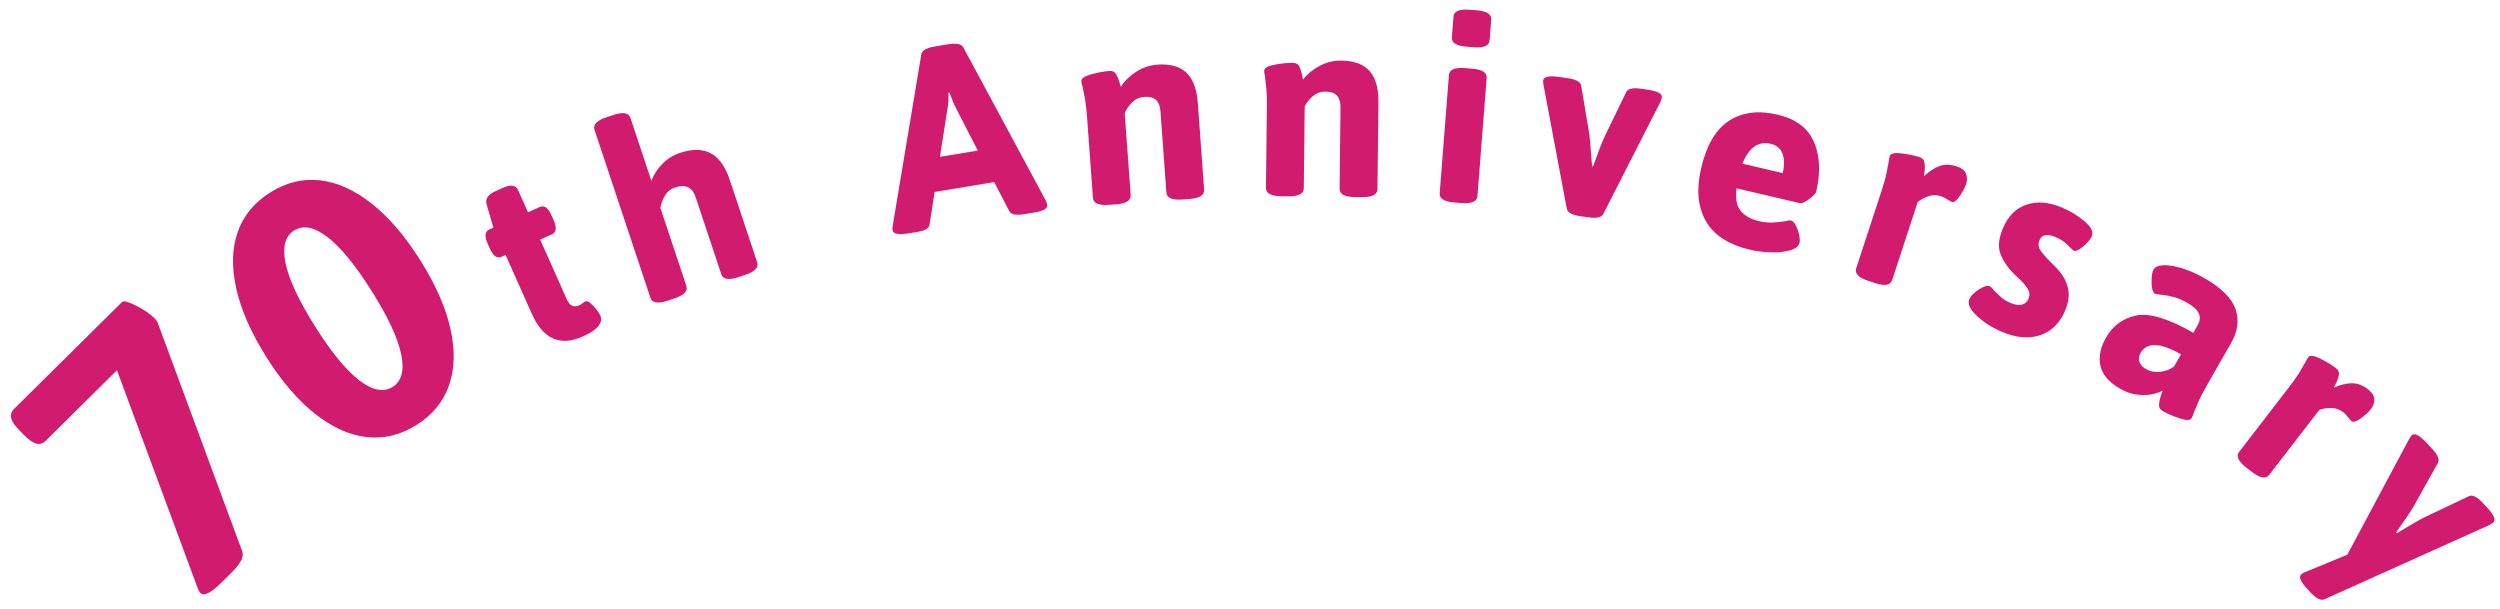 <?xml version="1.0" encoding="utf-8"?>
<!-- Generator: Adobe Illustrator 15.1.0, SVG Export Plug-In . SVG Version: 6.00 Build 0)  -->
<!DOCTYPE svg PUBLIC "-//W3C//DTD SVG 1.1//EN" "http://www.w3.org/Graphics/SVG/1.1/DTD/svg11.dtd">
<svg version="1.1" id="レイヤー_1" xmlns="http://www.w3.org/2000/svg" xmlns:xlink="http://www.w3.org/1999/xlink" x="0px"
	 y="0px" width="780px" height="190px" viewBox="0 0 780 190" enable-background="new 0 0 780 190" xml:space="preserve">
<g>
	<path fill="#D01B6F" d="M42.508,95.396c2.476,1.254,4.389,2.561,5.736,3.921c0.393,0.397,0.701,0.822,0.925,1.274l26.395,71.391
		c0.334,0.907,0.216,1.893-0.353,2.961c-0.57,1.07-1.535,2.277-2.895,3.625l-3.146,3.116c-3.347,3.313-5.551,4.43-6.618,3.353
		c-0.393-0.396-0.756-1.104-1.09-2.122l-24.976-67.407L14.288,137.49c-0.908,0.898-1.897,1.205-2.967,0.917
		c-1.071-0.288-2.334-1.168-3.796-2.643l-1.432-1.445c-1.459-1.474-2.329-2.748-2.605-3.822c-0.277-1.072,0.038-2.059,0.945-2.957
		l33.679-33.351C38.566,93.74,40.031,94.143,42.508,95.396z"/>
	<path fill="#D01B6F" d="M99.857,56.262c5.386,0.616,10.753,3.034,16.102,7.255c5.348,4.223,10.405,10.115,15.168,17.675
		c4.764,7.563,7.897,14.667,9.396,21.313c1.5,6.647,1.365,12.533-0.405,17.656c-1.771,5.125-5.154,9.26-10.149,12.407
		c-4.997,3.149-10.187,4.416-15.573,3.8c-5.387-0.614-10.752-3.033-16.102-7.255c-5.348-4.221-10.404-10.114-15.168-17.675
		c-4.764-7.561-7.896-14.665-9.397-21.312c-1.5-6.646-1.365-12.531,0.405-17.656c1.77-5.123,5.152-9.258,10.149-12.407
		C89.28,56.915,94.471,55.649,99.857,56.262z M89.111,82.203c1.076,5.076,4.145,11.63,9.207,19.663
		c5.063,8.035,9.65,13.632,13.763,16.792c4.115,3.162,7.588,3.849,10.424,2.063c2.835-1.787,3.716-5.217,2.64-10.293
		c-1.076-5.074-4.145-11.628-9.207-19.664c-5.062-8.033-9.649-13.63-13.763-16.792c-4.114-3.16-7.588-3.849-10.424-2.062
		C88.915,73.696,88.036,77.128,89.111,82.203z"/>
	<path fill="#D01B6F" d="M161.637,59.296l3.087,6.923l3.571-1.593c0.777-0.347,1.466-0.304,2.067,0.127
		c0.599,0.431,1.182,1.279,1.745,2.542l0.553,1.238c0.563,1.264,0.804,2.263,0.726,2.997c-0.081,0.735-0.51,1.276-1.287,1.622
		l-3.571,1.593l8.256,18.51c0.499,1.118,1.063,1.828,1.692,2.128c0.629,0.303,1.405,0.247,2.329-0.165
		c0.243-0.108,0.55-0.302,0.919-0.584c0.37-0.281,0.675-0.476,0.918-0.584c0.438-0.195,0.988-0.004,1.654,0.573
		c0.664,0.577,1.289,1.259,1.874,2.047c0.583,0.788,0.941,1.328,1.072,1.619c1.062,2.381-0.739,4.611-5.403,6.691
		c-7.094,3.164-12.395,0.811-15.906-7.059l-8.191-18.365l-1.166,0.521c-0.778,0.347-1.467,0.305-2.066-0.126
		c-0.601-0.432-1.182-1.278-1.745-2.542l-0.553-1.239c-0.563-1.263-0.806-2.262-0.724-2.997c0.079-0.734,0.507-1.275,1.285-1.623
		l1.166-0.52l-2.14-7.346c-0.451-1.662,0.513-3.025,2.895-4.087l2.26-1.008C159.381,57.506,160.943,57.743,161.637,59.296z"/>
	<path fill="#D01B6F" d="M196.696,36.786l6.525,19.61c0.757-1.934,1.898-3.687,3.422-5.26c1.522-1.571,3.369-2.719,5.54-3.441
		c3.835-1.276,7.032-1.232,9.589,0.131c2.556,1.365,4.531,4.141,5.925,8.33l8.542,25.667c0.537,1.616-0.708,2.926-3.737,3.934
		l-2.12,0.706c-3.028,1.008-4.812,0.705-5.349-0.912l-7.987-24c-1.042-3.129-3.178-4.156-6.408-3.082
		c-1.363,0.453-2.415,1.295-3.155,2.522c-0.741,1.228-1.221,2.523-1.44,3.885l8.088,24.304c0.538,1.616-0.708,2.926-3.736,3.934
		l-2.12,0.706c-3.028,1.008-4.811,0.705-5.349-0.911L185.49,40.515c-0.537-1.615,0.708-2.927,3.736-3.935l2.12-0.706
		C194.375,34.867,196.159,35.171,196.696,36.786z"/>
	<path fill="#D01B6F" d="M300.526,14.729l25.709,47.746c0.245,0.499,0.402,0.958,0.472,1.377c0.191,1.155-1.025,1.95-3.649,2.385
		l-3.463,0.574c-2.572,0.426-4.133,0.119-4.683-0.923l-4.741-9.081l-18.578,3.08l-1.557,10.125c-0.185,1.164-1.3,1.914-3.346,2.254
		l-3.149,0.522c-3.202,0.531-4.897,0.219-5.089-0.936c-0.035-0.209-0.008-0.698,0.08-1.469l8.927-53.488
		c0.237-1.171,1.641-1.97,4.213-2.397l4.094-0.678C298.336,13.394,299.923,13.697,300.526,14.729z M295.922,28.919
		c0,0.324-0.003,1.04-0.008,2.145c-0.006,1.107-0.119,2.137-0.337,3.089l-2.322,14.782l11.808-1.958l-6.81-13.268
		c-0.542-0.988-1.213-2.602-2.016-4.842L295.922,28.919z"/>
	<path fill="#D01B6F" d="M370.152,22.667c2.063,1.958,3.254,5.138,3.574,9.541l1.963,26.979c0.124,1.699-1.406,2.663-4.59,2.895
		l-2.229,0.162c-3.184,0.232-4.836-0.5-4.96-2.199l-1.835-25.229c-0.119-1.644-0.581-2.851-1.383-3.62
		c-0.804-0.768-2.053-1.09-3.75-0.967c-1.432,0.104-2.66,0.661-3.679,1.668c-1.02,1.008-1.804,2.145-2.352,3.411l1.858,25.546
		c0.124,1.698-1.406,2.662-4.59,2.894l-2.228,0.163c-3.184,0.231-4.837-0.501-4.96-2.2l-1.834-25.229
		c-0.17-2.333-0.368-4.12-0.59-5.357c-0.224-1.236-0.498-2.616-0.821-4.141c-0.213-0.73-0.333-1.282-0.36-1.654
		c-0.062-0.848,0.966-1.563,3.084-2.145c2.118-0.58,3.999-0.931,5.644-1.05c0.955-0.069,1.644,0.241,2.067,0.93
		c0.423,0.689,0.758,1.453,1.006,2.287c0.248,0.835,0.409,1.41,0.485,1.725c1.15-1.79,2.744-3.346,4.781-4.668
		c2.036-1.32,4.25-2.069,6.637-2.242C365.068,19.876,368.089,20.71,370.152,22.667z"/>
	<path fill="#D01B6F" d="M427.304,22.152c1.892,2.123,2.813,5.392,2.763,9.806l-0.303,27.048c-0.019,1.703-1.624,2.535-4.815,2.5
		l-2.234-0.025c-3.19-0.036-4.778-0.904-4.759-2.607l0.282-25.293c0.02-1.648-0.34-2.889-1.074-3.723
		c-0.737-0.833-1.956-1.259-3.657-1.278c-1.436-0.016-2.705,0.437-3.806,1.354c-1.101,0.919-1.978,1.986-2.629,3.203l-0.286,25.612
		c-0.02,1.703-1.625,2.536-4.817,2.5l-2.233-0.025c-3.191-0.036-4.777-0.903-4.758-2.606l0.283-25.293
		c0.025-2.34-0.021-4.137-0.14-5.388c-0.119-1.25-0.277-2.649-0.473-4.194c-0.15-0.747-0.224-1.306-0.22-1.679
		c0.009-0.85,1.094-1.477,3.253-1.879c2.158-0.401,4.063-0.593,5.711-0.574c0.958,0.011,1.619,0.377,1.983,1.1
		c0.363,0.722,0.634,1.51,0.813,2.362c0.175,0.854,0.289,1.44,0.339,1.76c1.295-1.688,3.013-3.105,5.154-4.252
		c2.14-1.146,4.408-1.706,6.802-1.679C422.472,18.946,425.412,20.03,427.304,22.152z"/>
	<path fill="#D01B6F" d="M463.838,24.342l-2.878,36.833c-0.133,1.697-1.789,2.421-4.972,2.172l-2.229-0.174
		c-3.182-0.249-4.706-1.22-4.573-2.918l2.879-36.833c0.131-1.696,1.788-2.421,4.971-2.173l2.228,0.174
		C462.446,21.672,463.97,22.646,463.838,24.342z M465.262,6.125l-0.504,6.443c-0.133,1.698-1.79,2.422-4.972,2.173l-2.228-0.174
		c-3.183-0.249-4.707-1.221-4.574-2.918l0.504-6.444c0.132-1.697,1.788-2.421,4.971-2.172l2.228,0.174
		C463.869,3.456,465.393,4.428,465.262,6.125z"/>
	<path fill="#D01B6F" d="M518.506,30.387c-0.054,0.369-0.2,0.832-0.44,1.388l-17.847,35.002c-0.527,1.053-2.082,1.394-4.662,1.023
		l-2.527-0.364c-2.58-0.37-3.975-1.135-4.185-2.294l-7.27-38.61c-0.106-0.768-0.142-1.256-0.112-1.467
		c0.167-1.158,1.854-1.507,5.067-1.046l2.606,0.375c2.579,0.371,3.976,1.135,4.186,2.293l2.56,15.282
		c0.135,0.934,0.328,3.138,0.581,6.613l0.258,3.262l0.315,0.045c1.614-4.497,2.809-7.577,3.586-9.24l6.759-13.942
		c0.526-1.053,2.08-1.394,4.662-1.023l1.975,0.284C517.176,28.422,518.672,29.229,518.506,30.387z"/>
	<path fill="#D01B6F" d="M565.972,44.329c1.847,4.366,2.08,9.501,0.698,15.406c-0.145,0.622-0.892,1.418-2.237,2.386
		c-1.347,0.969-2.28,1.393-2.798,1.271l-19.813-4.634c-0.432,3.013-0.041,5.316,1.17,6.912c1.211,1.594,3.163,2.706,5.857,3.336
		c1.45,0.339,2.81,0.48,4.08,0.422c1.27-0.058,2.613-0.195,4.029-0.41c0.925-0.22,1.545-0.294,1.855-0.222
		c0.518,0.121,1.012,0.634,1.484,1.536c0.472,0.902,0.815,1.884,1.031,2.945c0.215,1.062,0.264,1.852,0.143,2.369
		c-0.278,1.192-1.32,2.026-3.126,2.505c-1.807,0.479-3.871,0.666-6.194,0.559c-2.325-0.107-4.316-0.354-5.974-0.742
		c-6.837-1.6-11.5-4.616-13.985-9.049c-2.487-4.433-2.974-9.886-1.458-16.362c1.709-7.304,4.633-12.273,8.774-14.911
		c4.14-2.637,9.163-3.265,15.067-1.883C560.327,37.108,564.125,39.963,565.972,44.329z M543.622,51.065l12.587,2.945
		c0.557-2.382,0.537-4.395-0.063-6.039c-0.599-1.642-1.831-2.682-3.695-3.118C548.617,43.957,545.675,46.027,543.622,51.065z"/>
	<path fill="#D01B6F" d="M613.42,54.252c0.359,1.041,0.365,2.092,0.018,3.154c-0.349,1.062-1.011,2.314-1.986,3.758
		c-0.977,1.443-1.794,2.057-2.45,1.842c-0.304-0.1-0.802-0.374-1.494-0.825c-0.691-0.45-1.317-0.767-1.871-0.949
		c-1.365-0.447-2.695-0.448-3.988-0.004c-1.293,0.445-2.399,1.048-3.321,1.809l-7.971,24.342c-0.531,1.619-2.312,1.93-5.345,0.937
		l-2.123-0.695c-3.034-0.993-4.286-2.298-3.756-3.917l7.873-24.038c0.728-2.225,1.224-3.951,1.485-5.181
		c0.263-1.229,0.532-2.61,0.812-4.143c0.08-0.757,0.179-1.313,0.294-1.667c0.265-0.808,1.487-1.08,3.668-0.814
		c2.179,0.267,4.053,0.655,5.62,1.169c0.91,0.298,1.43,0.846,1.561,1.645c0.13,0.798,0.151,1.632,0.063,2.498
		c-0.089,0.867-0.157,1.46-0.205,1.78c1.539-1.455,3.124-2.49,4.752-3.104c1.63-0.613,3.43-0.598,5.401,0.048
		C612.073,52.425,613.062,53.211,613.42,54.252z"/>
	<path fill="#D01B6F" d="M650.411,69.073c2.061,1.745,2.799,3.304,2.215,4.674c-0.396,0.93-1.274,1.973-2.634,3.128
		c-1.359,1.155-2.358,1.597-2.994,1.326c-0.196-0.084-0.797-0.644-1.8-1.678c-1.006-1.036-2.29-1.887-3.856-2.554
		c-2.594-1.106-4.256-0.802-4.985,0.911c-0.48,1.126-0.417,2.165,0.189,3.117c0.605,0.951,1.721,2.237,3.346,3.854
		c1.062,1.032,1.826,1.82,2.287,2.363c1.561,1.765,2.578,3.687,3.052,5.767c0.471,2.081,0.145,4.442-0.982,7.084
		c-1.626,3.817-4.198,6.321-7.711,7.512c-3.516,1.19-7.523,0.827-12.025-1.092c-3.035-1.294-5.627-2.948-7.774-4.961
		c-2.148-2.014-2.909-3.755-2.284-5.224c0.417-0.978,1.388-1.967,2.913-2.965c1.522-0.999,2.653-1.342,3.387-1.029
		c0.392,0.167,0.846,0.592,1.365,1.276c0.84,0.878,1.63,1.635,2.371,2.269c0.741,0.634,1.675,1.191,2.802,1.671
		c1.37,0.584,2.536,0.764,3.501,0.538c0.963-0.226,1.652-0.827,2.07-1.807c0.458-1.076,0.409-2.081-0.147-3.012
		c-0.558-0.932-1.286-1.835-2.186-2.709s-1.536-1.479-1.914-1.814c-2.08-2.042-3.556-4.174-4.43-6.398
		c-0.875-2.223-0.623-4.95,0.754-8.179c1.605-3.768,4.062-6.206,7.367-7.312c3.304-1.107,7.013-0.784,11.124,0.967
		C646.023,65.902,648.351,67.327,650.411,69.073z"/>
	<path fill="#D01B6F" d="M697.477,96.429c1.179,3.402,0.738,6.903-1.324,10.505l-7.451,13.02c-1.217,2.124-2.084,3.772-2.603,4.946
		c-0.52,1.173-1.07,2.483-1.65,3.928c-0.205,0.68-0.427,1.227-0.664,1.642c-0.424,0.739-1.675,0.758-3.756,0.057
		c-2.082-0.7-3.84-1.461-5.27-2.28c-0.831-0.475-1.218-1.141-1.156-1.995c0.06-0.854,0.233-1.72,0.522-2.598
		c0.286-0.877,0.486-1.468,0.599-1.771c-0.567,0.35-1.498,0.691-2.791,1.022c-1.295,0.333-2.877,0.422-4.751,0.269
		c-1.875-0.153-3.758-0.771-5.649-1.854c-3.557-2.036-5.624-4.445-6.206-7.23c-0.582-2.784,0-5.701,1.743-8.748
		c2.114-3.693,5.223-5.99,9.323-6.892c4.102-0.9,10.076,0.895,17.925,5.388l1.309-2.285c0.767-1.338,0.906-2.576,0.424-3.711
		c-0.485-1.136-1.673-2.245-3.564-3.328c-1.571-0.898-3.037-1.522-4.4-1.874c-1.36-0.35-2.623-0.582-3.785-0.695
		c-1.16-0.114-1.811-0.209-1.948-0.288c-0.462-0.265-0.771-0.902-0.929-1.911c-0.159-1.01-0.187-2.083-0.087-3.222
		s0.295-1.96,0.586-2.469c0.449-0.784,1.461-1.216,3.039-1.294c1.576-0.077,3.513,0.234,5.809,0.935
		c2.296,0.702,4.666,1.751,7.114,3.152C693.101,89.832,696.299,93.027,697.477,96.429z M667.845,110.129
		c-0.529,0.924-0.652,1.833-0.368,2.731c0.282,0.897,0.978,1.664,2.086,2.298c1.292,0.739,2.754,1.024,4.385,0.854
		c1.628-0.171,3.078-0.72,4.345-1.65l2.181-3.808C674.008,106.854,669.799,106.713,667.845,110.129z"/>
	<path fill="#D01B6F" d="M740.783,124.639c-0.01,1.101-0.354,2.094-1.036,2.979s-1.724,1.844-3.127,2.879
		c-1.401,1.035-2.378,1.34-2.925,0.919c-0.252-0.195-0.631-0.62-1.133-1.276c-0.502-0.655-0.985-1.163-1.447-1.52
		c-1.138-0.876-2.391-1.322-3.758-1.334c-1.367-0.012-2.612,0.187-3.734,0.597l-15.638,20.286c-1.039,1.35-2.823,1.048-5.351-0.9
		l-1.771-1.364c-2.526-1.949-3.271-3.596-2.231-4.945l15.442-20.034c1.429-1.854,2.472-3.316,3.131-4.387
		c0.657-1.071,1.372-2.283,2.146-3.635c0.328-0.687,0.605-1.178,0.834-1.473c0.519-0.674,1.762-0.521,3.729,0.456
		c1.965,0.979,3.602,1.971,4.907,2.978c0.759,0.584,1.066,1.274,0.923,2.071c-0.144,0.795-0.402,1.588-0.773,2.376
		c-0.372,0.788-0.635,1.324-0.787,1.609c1.937-0.858,3.776-1.304,5.515-1.339c1.74-0.035,3.433,0.58,5.076,1.847
		C740.123,122.468,740.792,123.538,740.783,124.639z"/>
	<path fill="#D01B6F" d="M777.919,162.994c-0.271,0.254-0.676,0.523-1.212,0.807l-51.52,23.191
		c-1.107,0.452-2.532-0.253-4.276-2.117l-0.928-0.991c-2.181-2.33-2.863-3.877-2.048-4.64c0.349-0.328,0.771-0.578,1.267-0.75
		l13.164-5.435l19.259-36.058c0.398-0.664,0.676-1.069,0.831-1.214c0.854-0.799,2.389-0.015,4.607,2.354l1.744,1.865
		c1.781,1.903,2.392,3.372,1.831,4.408l-7.562,13.524c-0.76,1.367-2.602,4.109-5.522,8.229l0.219,0.232
		c4.455-2.712,7.313-4.368,8.576-4.967l13.994-6.649c1.069-0.492,2.495,0.214,4.277,2.118l1.309,1.398
		C778.11,160.629,778.772,162.195,777.919,162.994z"/>
</g>
</svg>
